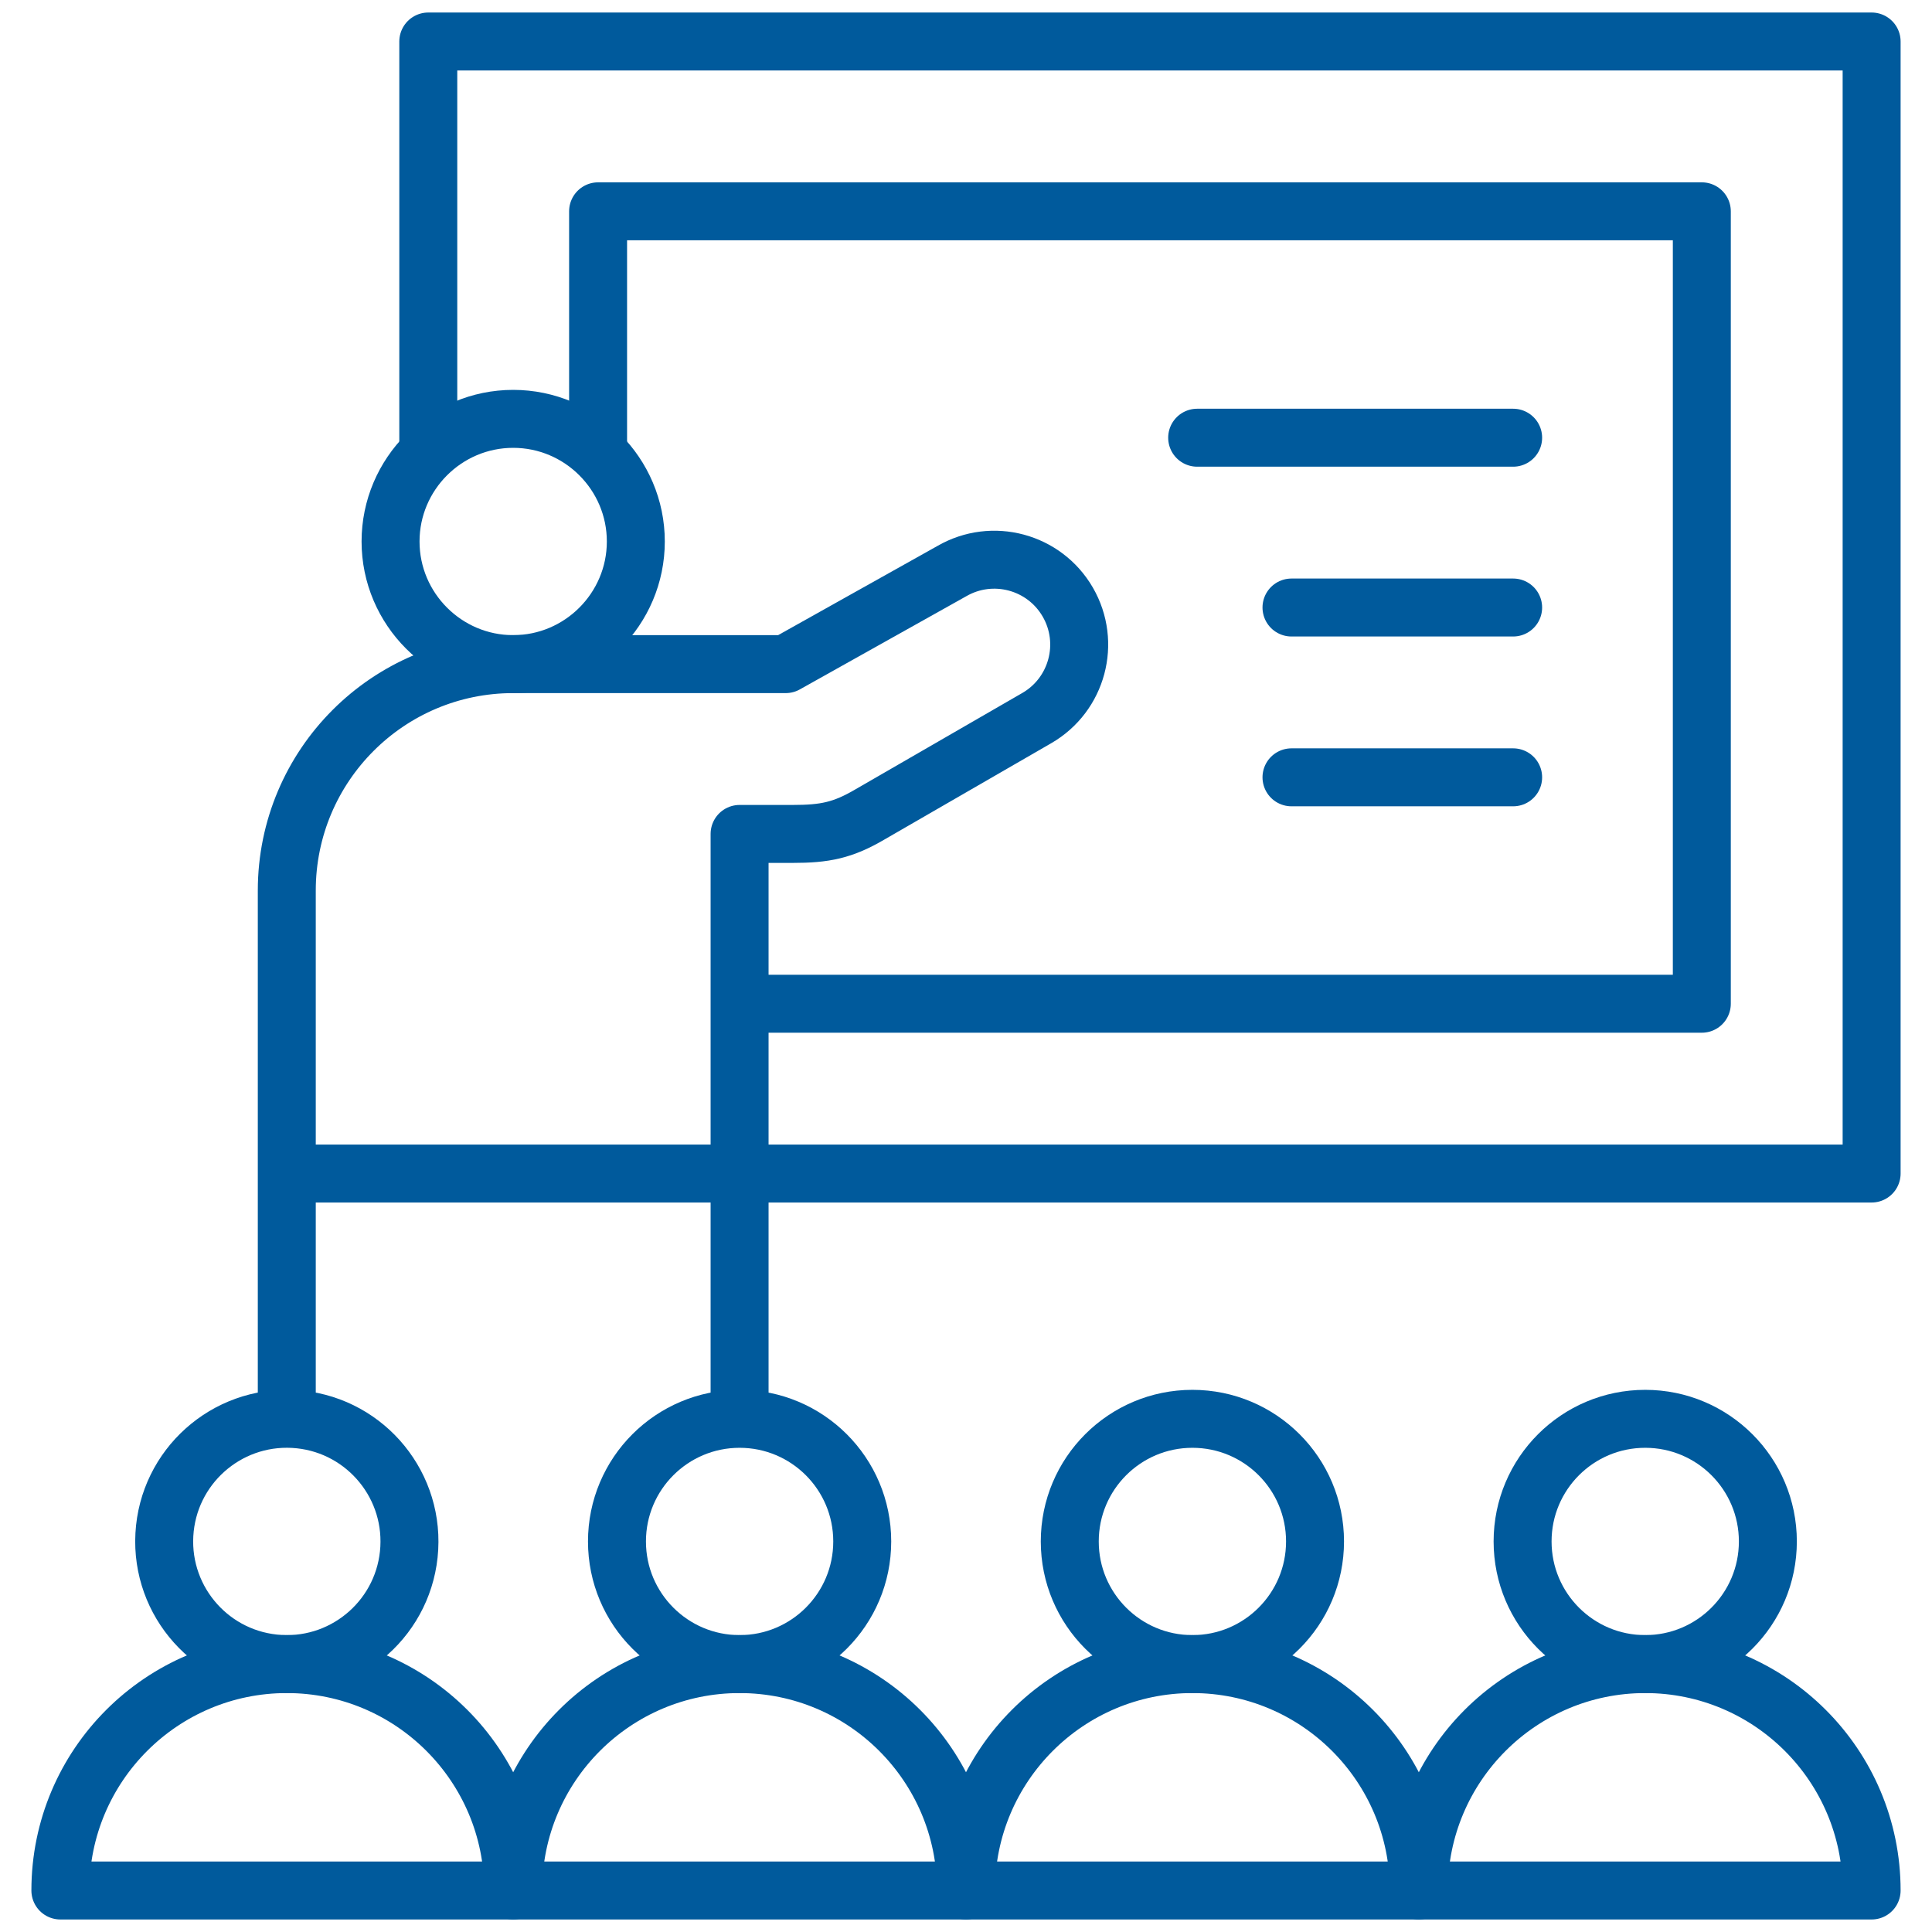 <svg width="100" height="100" viewBox="0 0 100 100" fill="none" xmlns="http://www.w3.org/2000/svg">
<path d="M30.957 22.886V10.938H88.086V51.953H39.258" stroke="#005A9C" stroke-width="3" stroke-miterlimit="2.613" stroke-linecap="round" stroke-linejoin="round"/>
<path d="M78.32 22.656H61.965" stroke="#005A9C" stroke-width="3" stroke-miterlimit="2.613" stroke-linecap="round" stroke-linejoin="round"/>
<path d="M78.32 31.445H66.847" stroke="#005A9C" stroke-width="3" stroke-miterlimit="2.613" stroke-linecap="round" stroke-linejoin="round"/>
<path d="M78.32 40.234H66.847" stroke="#005A9C" stroke-width="3" stroke-miterlimit="2.613" stroke-linecap="round" stroke-linejoin="round"/>
<path d="M85.156 86.133C88.662 86.133 91.504 83.291 91.504 79.785C91.504 76.279 88.662 73.438 85.156 73.438C81.65 73.438 78.809 76.279 78.809 79.785C78.809 83.291 81.65 86.133 85.156 86.133Z" stroke="#005A9C" stroke-width="3" stroke-miterlimit="22.926" stroke-linecap="round" stroke-linejoin="round"/>
<path fill-rule="evenodd" clip-rule="evenodd" d="M85.156 97.852H96.875C96.875 91.379 91.628 86.133 85.156 86.133C78.684 86.133 73.438 91.379 73.438 97.852H85.156Z" stroke="#005A9C" stroke-width="3" stroke-miterlimit="22.926" stroke-linecap="round" stroke-linejoin="round"/>
<path d="M61.719 86.133C65.225 86.133 68.066 83.291 68.066 79.785C68.066 76.279 65.225 73.438 61.719 73.438C58.213 73.438 55.371 76.279 55.371 79.785C55.371 83.291 58.213 86.133 61.719 86.133Z" stroke="#005A9C" stroke-width="3" stroke-miterlimit="22.926" stroke-linecap="round" stroke-linejoin="round"/>
<path fill-rule="evenodd" clip-rule="evenodd" d="M61.719 97.852H73.438C73.438 91.379 68.191 86.133 61.719 86.133C55.247 86.133 50 91.379 50 97.852H61.719Z" stroke="#005A9C" stroke-width="3" stroke-miterlimit="22.926" stroke-linecap="round" stroke-linejoin="round"/>
<path d="M38.281 86.133C41.787 86.133 44.629 83.291 44.629 79.785C44.629 76.279 41.787 73.438 38.281 73.438C34.776 73.438 31.934 76.279 31.934 79.785C31.934 83.291 34.776 86.133 38.281 86.133Z" stroke="#005A9C" stroke-width="3" stroke-miterlimit="22.926" stroke-linecap="round" stroke-linejoin="round"/>
<path fill-rule="evenodd" clip-rule="evenodd" d="M38.281 97.852H50C50 91.379 44.753 86.133 38.281 86.133C31.809 86.133 26.562 91.379 26.562 97.852H38.281Z" stroke="#005A9C" stroke-width="3" stroke-miterlimit="22.926" stroke-linecap="round" stroke-linejoin="round"/>
<path d="M21.184 80.136C21.378 76.635 18.698 73.64 15.197 73.446C11.697 73.253 8.702 75.933 8.508 79.433C8.314 82.934 10.995 85.929 14.495 86.123C17.996 86.317 20.99 83.636 21.184 80.136Z" stroke="#005A9C" stroke-width="3" stroke-miterlimit="22.926" stroke-linecap="round" stroke-linejoin="round"/>
<path fill-rule="evenodd" clip-rule="evenodd" d="M14.844 97.852H26.562C26.562 91.379 21.316 86.133 14.844 86.133C8.372 86.133 3.125 91.379 3.125 97.852H14.844Z" stroke="#005A9C" stroke-width="3" stroke-miterlimit="22.926" stroke-linecap="round" stroke-linejoin="round"/>
<path fill-rule="evenodd" clip-rule="evenodd" d="M26.562 34.375C30.059 34.375 32.91 31.523 32.91 28.027C32.91 24.531 30.059 21.68 26.562 21.68C23.066 21.68 20.215 24.531 20.215 28.027C20.215 31.523 23.066 34.375 26.562 34.375Z" stroke="#005A9C" stroke-width="3" stroke-miterlimit="22.926" stroke-linecap="round" stroke-linejoin="round"/>
<path d="M37.305 60.742H15.82" stroke="#005A9C" stroke-width="3" stroke-miterlimit="2.613" stroke-linecap="round" stroke-linejoin="round"/>
<path d="M39.258 60.742H96.875V2.148H92.481H22.168V22.886" stroke="#005A9C" stroke-width="3" stroke-miterlimit="2.613" stroke-linecap="round" stroke-linejoin="round"/>
<path d="M38.281 72.461V43.164H41.022C42.691 43.164 43.622 42.982 45.038 42.149L53.661 37.17C55.763 35.957 56.483 33.27 55.27 31.168C54.056 29.066 51.369 28.346 49.267 29.56L40.667 34.375C35.965 34.375 31.264 34.375 26.562 34.375C20.09 34.375 14.844 39.622 14.844 46.094V72.461" stroke="#005A9C" stroke-width="3" stroke-miterlimit="2.613" stroke-linecap="round" stroke-linejoin="round"/>
</svg>
